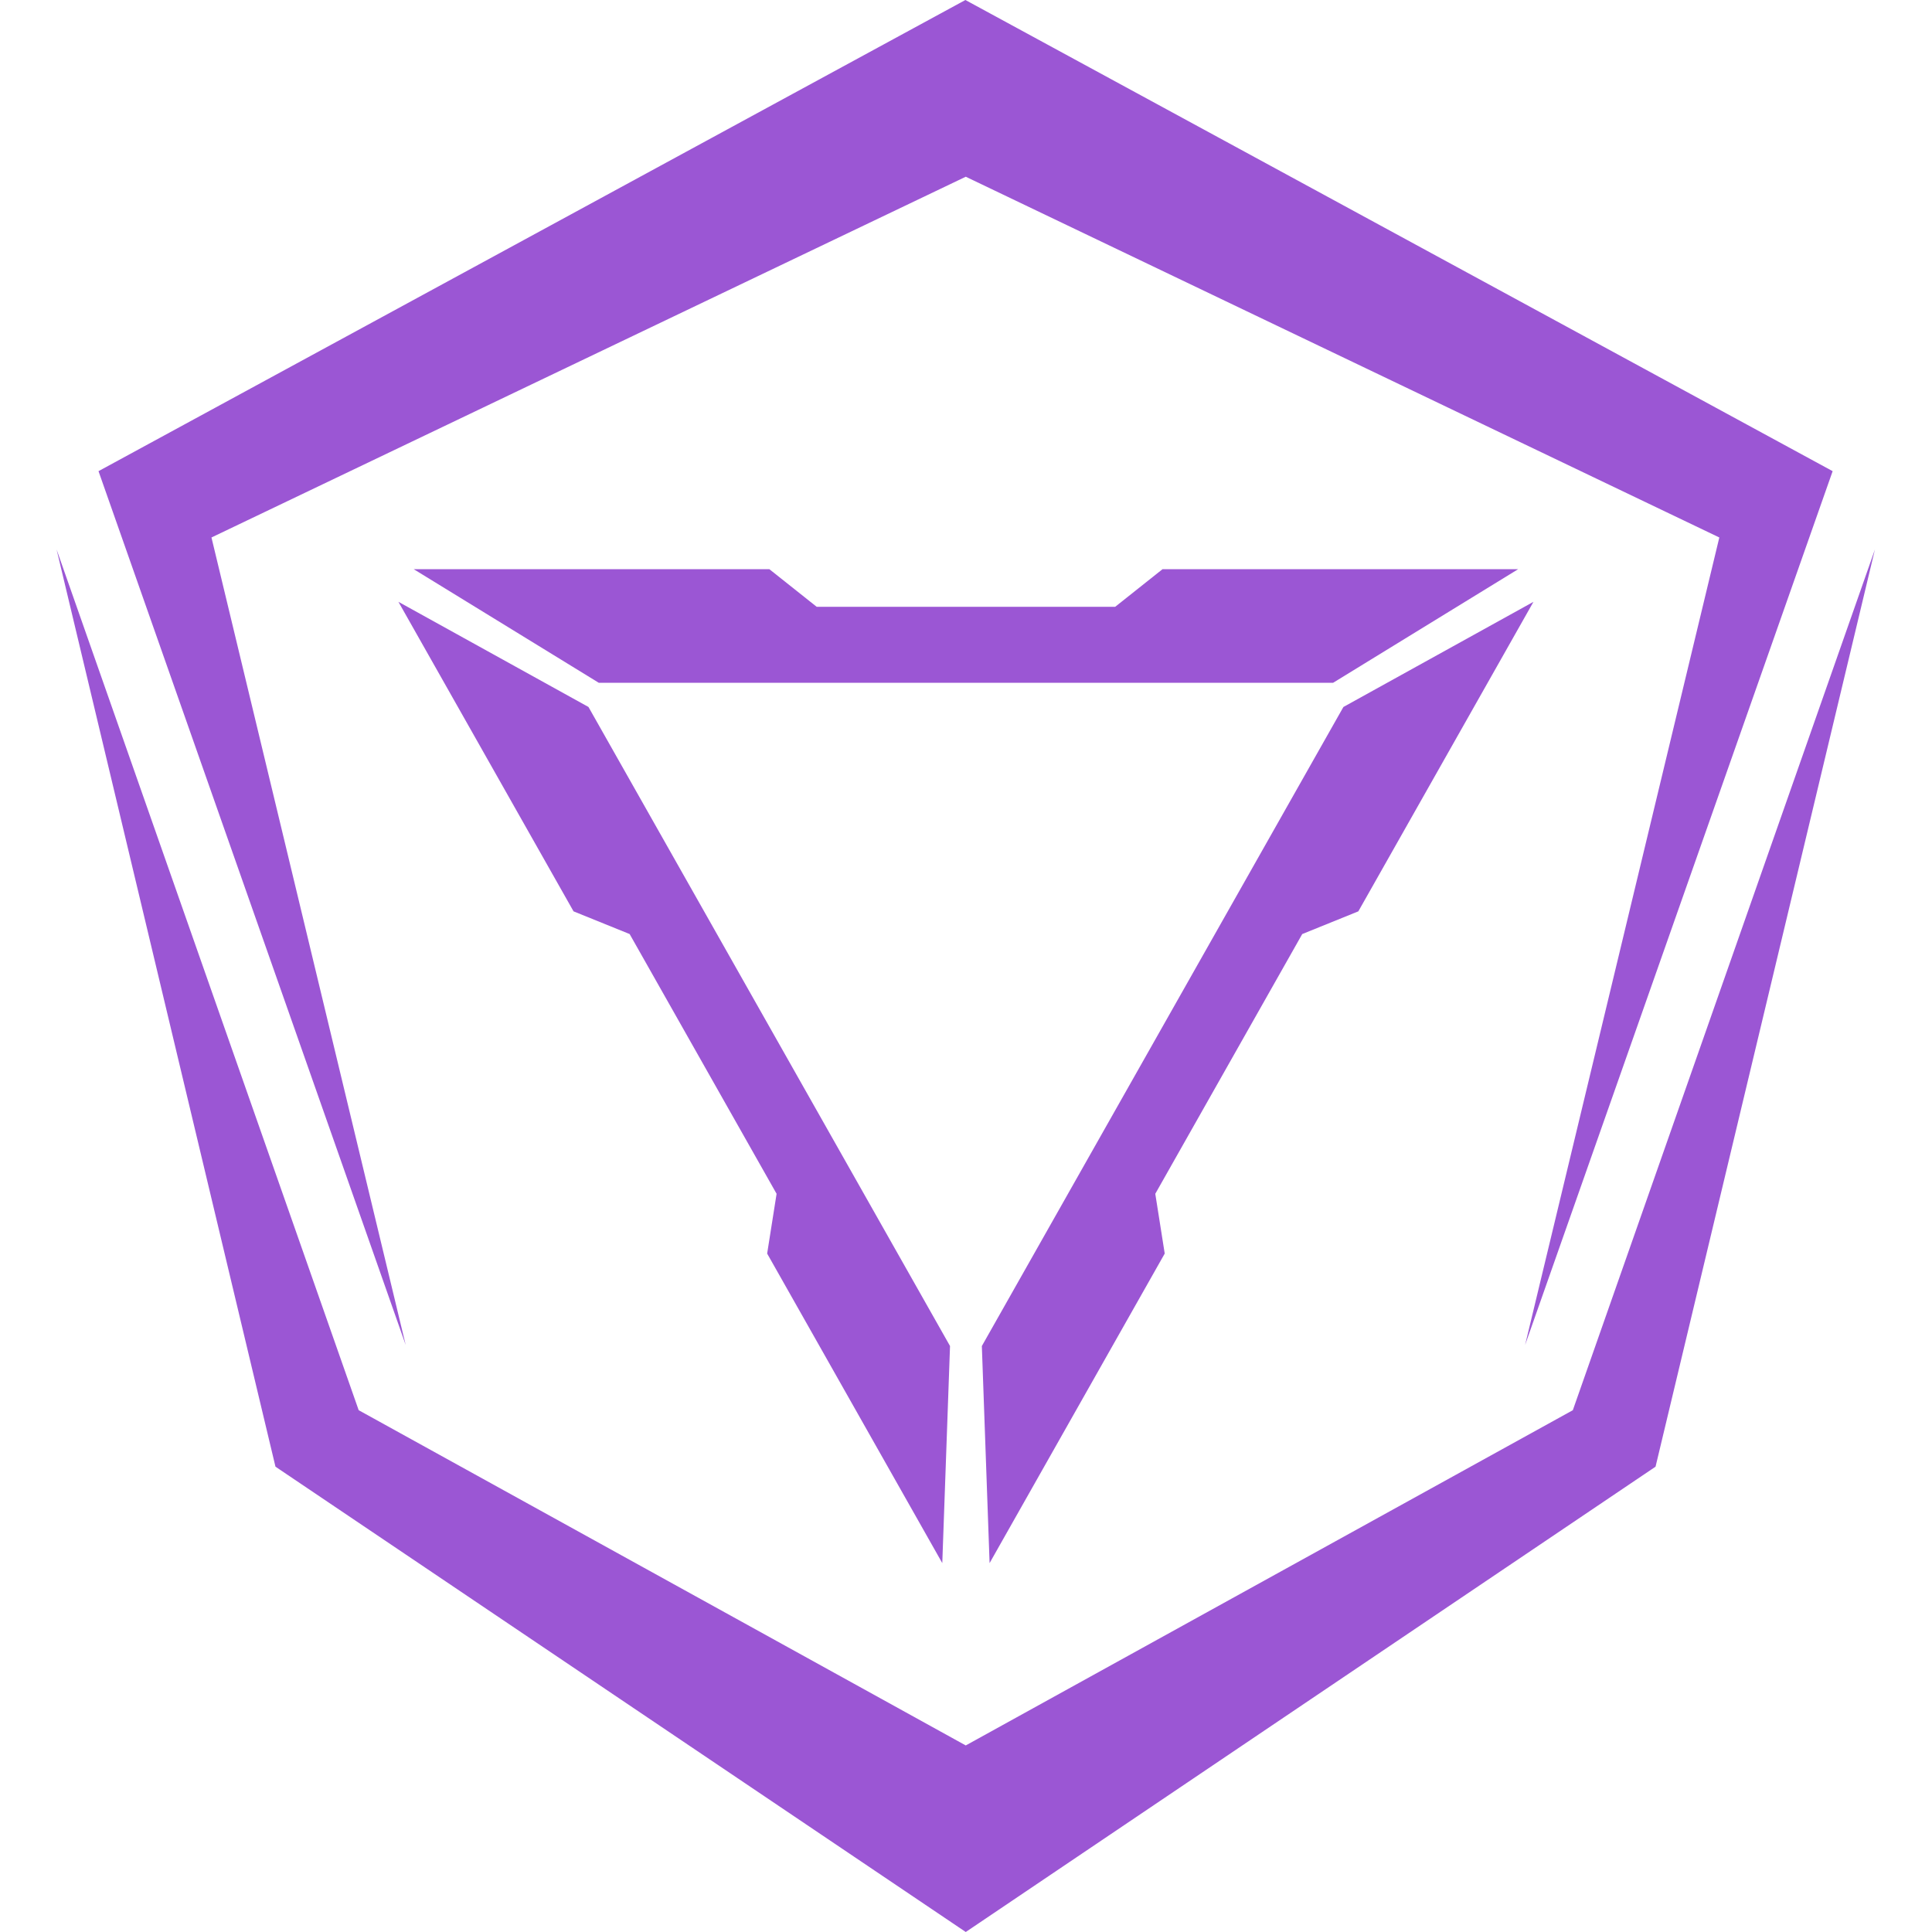 <svg xmlns="http://www.w3.org/2000/svg" width="1024" height="1024" fill="none"><g fill="#9B56D4" clip-path="url(#a)"><path d="M52.21 249.723 511.679 0l459.66 249.723-163.005 463.136 102.94-427.986L511.871 93.67 112.083 284.873l102.94 427.986L52.211 249.723Z"/><path d="M146.007 777.37 30 291.25l160.108 456.184L511.87 925.118l321.762-177.684L993.741 291.25 877.474 777.37 511.87 1024 146.007 777.37Z"/><path d="m712.035 374.713 100.731-55.736-92.822 164.061-29.728 12.028-38.945 68.835-38.945 68.836 5.001 31.676-92.822 164.062-4.104-115.049 191.634-338.713Zm-394.649-12.81-98.113-60.225h188.5l25.107 19.95h158.177l25.108-19.95h188.499l-98.112 60.225H317.386Zm186.148 351.519-4.104 115.049-92.822-164.062 5.001-31.676-38.945-68.836-38.945-68.835-29.728-12.028-92.822-164.061L311.9 374.709l191.634 338.713Z"/></g><defs><clipPath id="a"><path fill="#fff" d="M0 0h1024v1024H0z"/></clipPath></defs></svg>